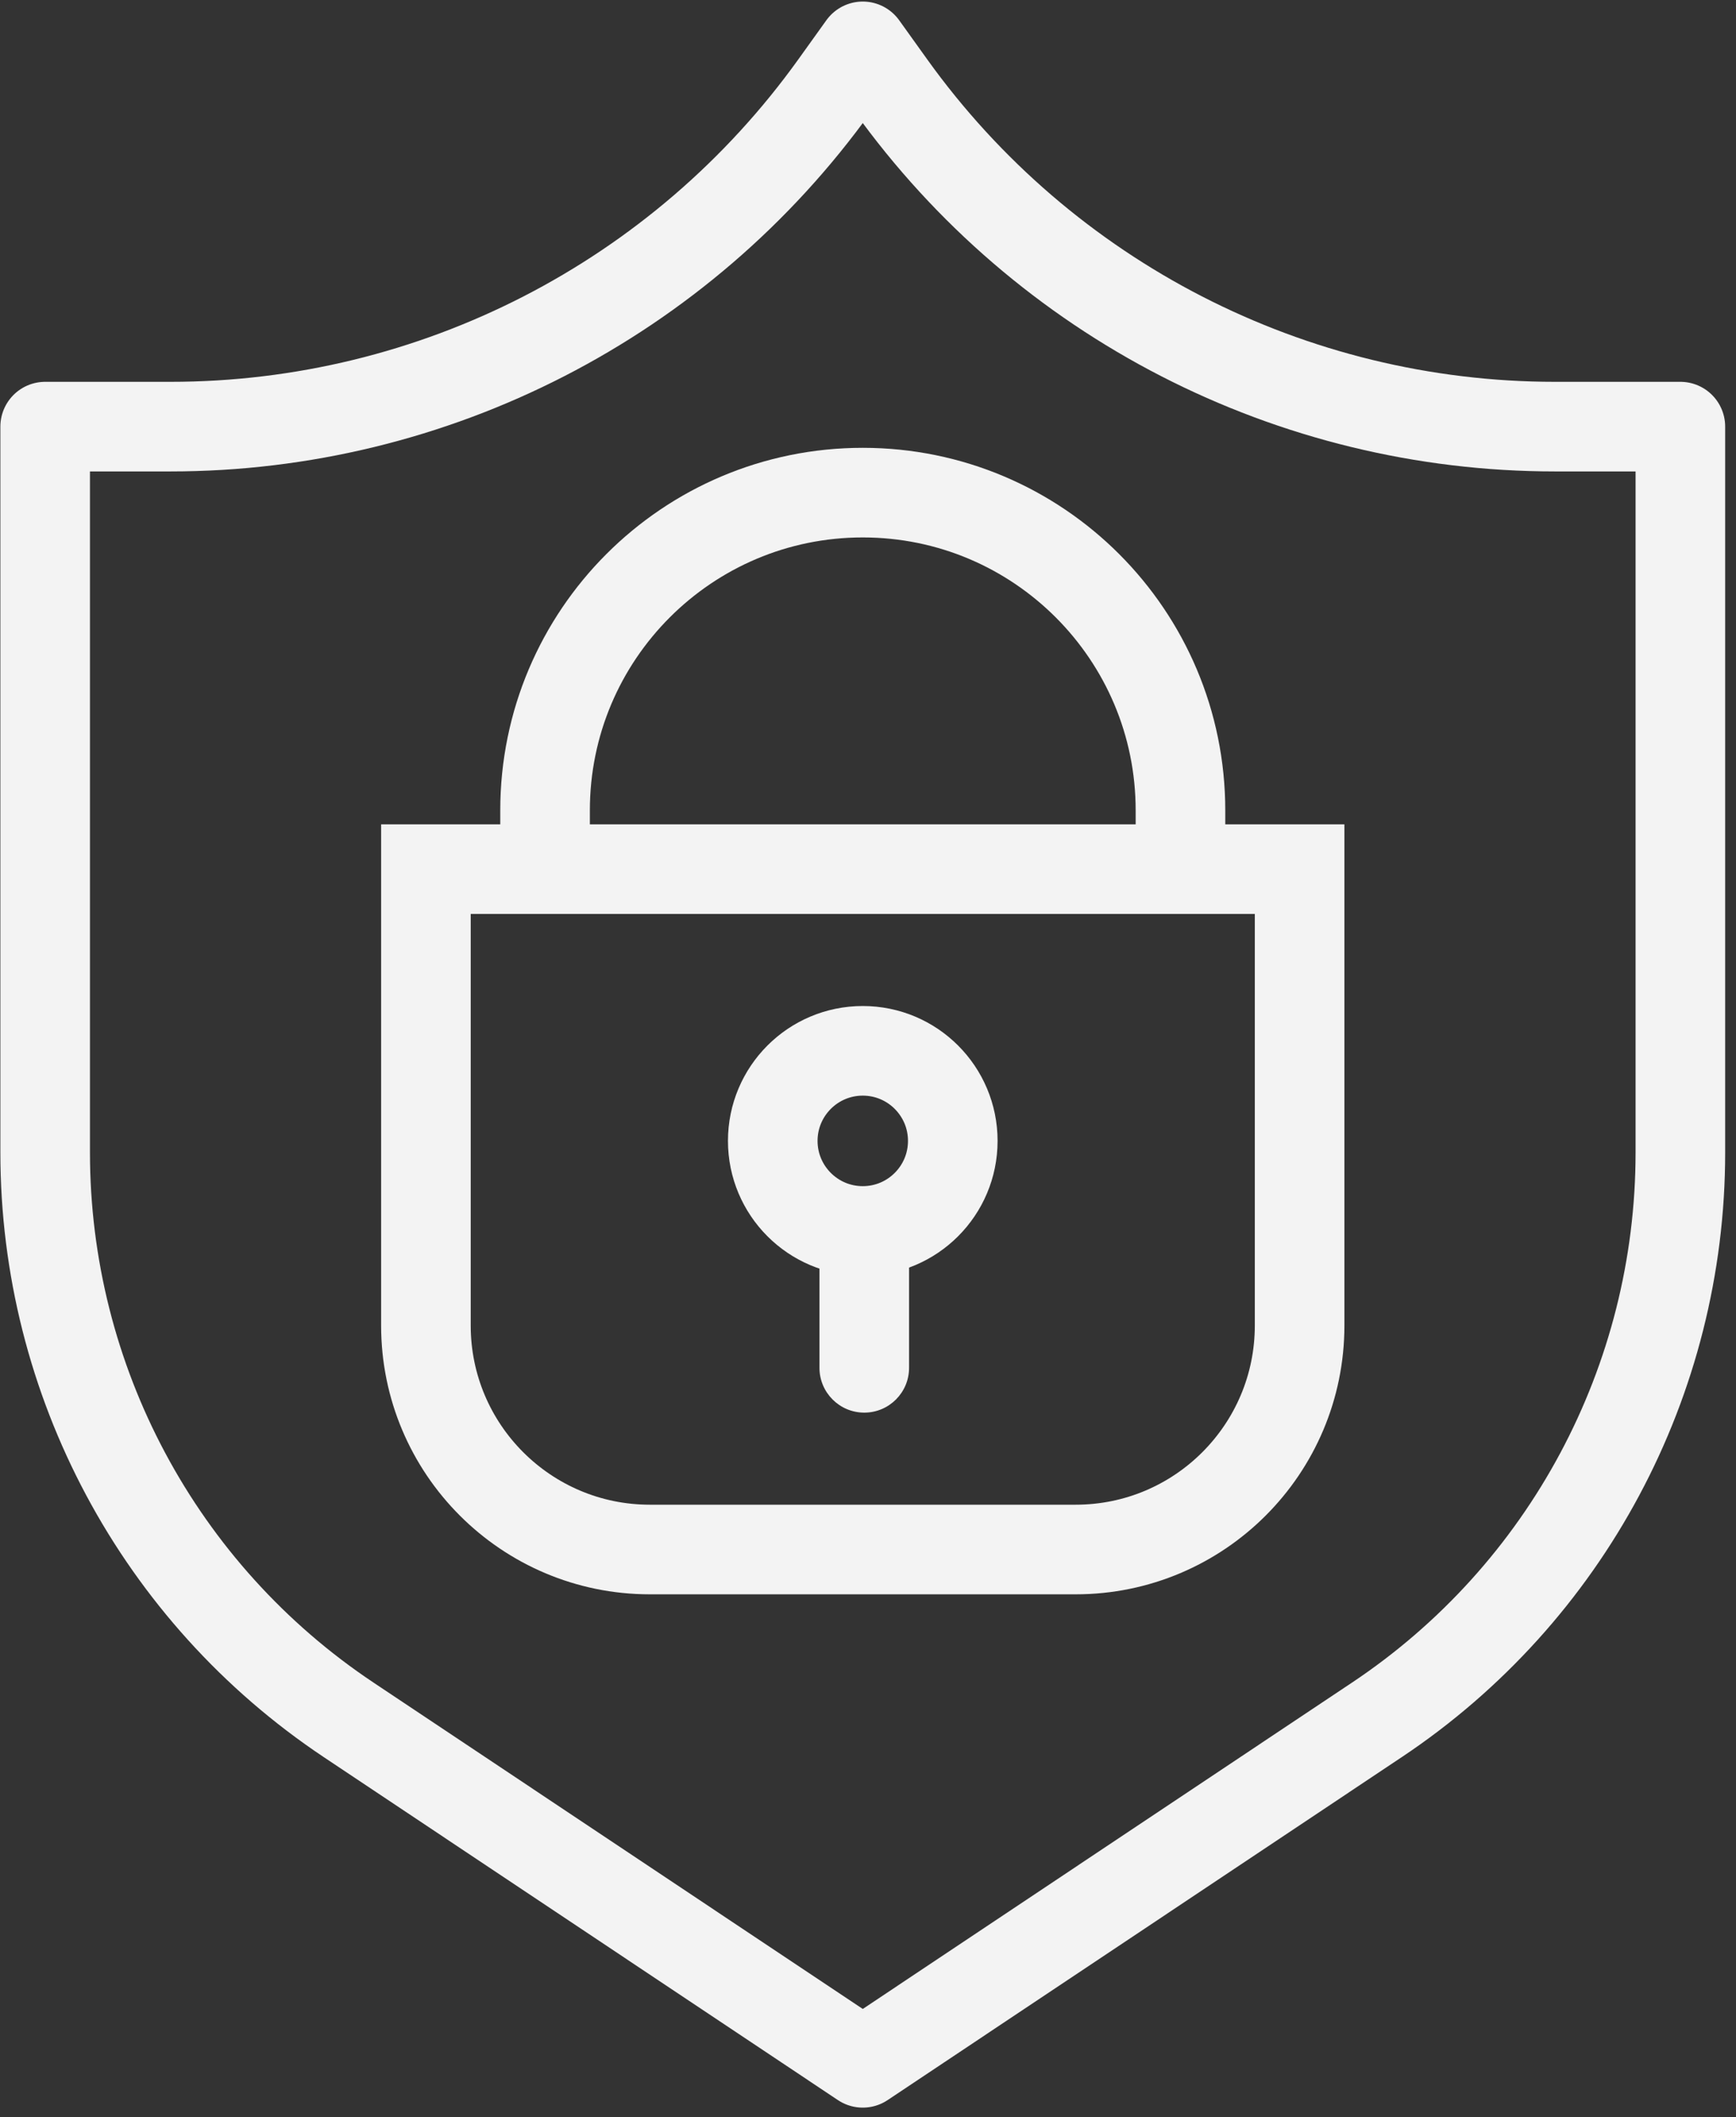 <svg width="155" height="189" viewBox="0 0 155 189" fill="none" xmlns="http://www.w3.org/2000/svg">
<rect x="0" y="0" width="155" height="189" fill="#333333" stroke="none"/>
<path d="M4.033 102.884V38.084H15.219C38.746 38.084 60.831 26.74 74.542 7.614L77.033 4.139L79.524 7.614C93.234 26.74 115.32 38.084 138.847 38.084H150.033V102.884C150.033 123.232 139.867 142.233 122.944 153.52L77.033 184.139L31.122 153.52C14.198 142.233 4.033 123.232 4.033 102.884Z" stroke="#F3F3F3" stroke-width="8" stroke-miterlimit="10" stroke-linejoin="round"/>
<path d="M38.028 77.585H116.037V118.319C116.037 129.365 107.083 138.319 96.037 138.319H58.028C46.982 138.319 38.028 129.364 38.028 118.319V77.585Z" stroke="#F3F3F3" stroke-width="8" stroke-miterlimit="10"/>
<path d="M105.399 77.584V72.342C105.399 56.675 92.699 43.975 77.033 43.975V43.975C61.366 43.975 48.666 56.675 48.666 72.342V77.584" stroke="#F3F3F3" stroke-width="8" stroke-miterlimit="10"/>
<ellipse cx="77.033" cy="101.843" rx="8.037" ry="8.04" stroke="#F3F3F3" stroke-width="8" stroke-miterlimit="10"/>
<path d="M73.167 122.1C73.167 124.309 74.958 126.1 77.167 126.1C79.376 126.1 81.167 124.309 81.167 122.1H73.167ZM73.167 109.872V122.1H81.167V109.872H73.167Z" fill="#F3F3F3"/>
</svg>
